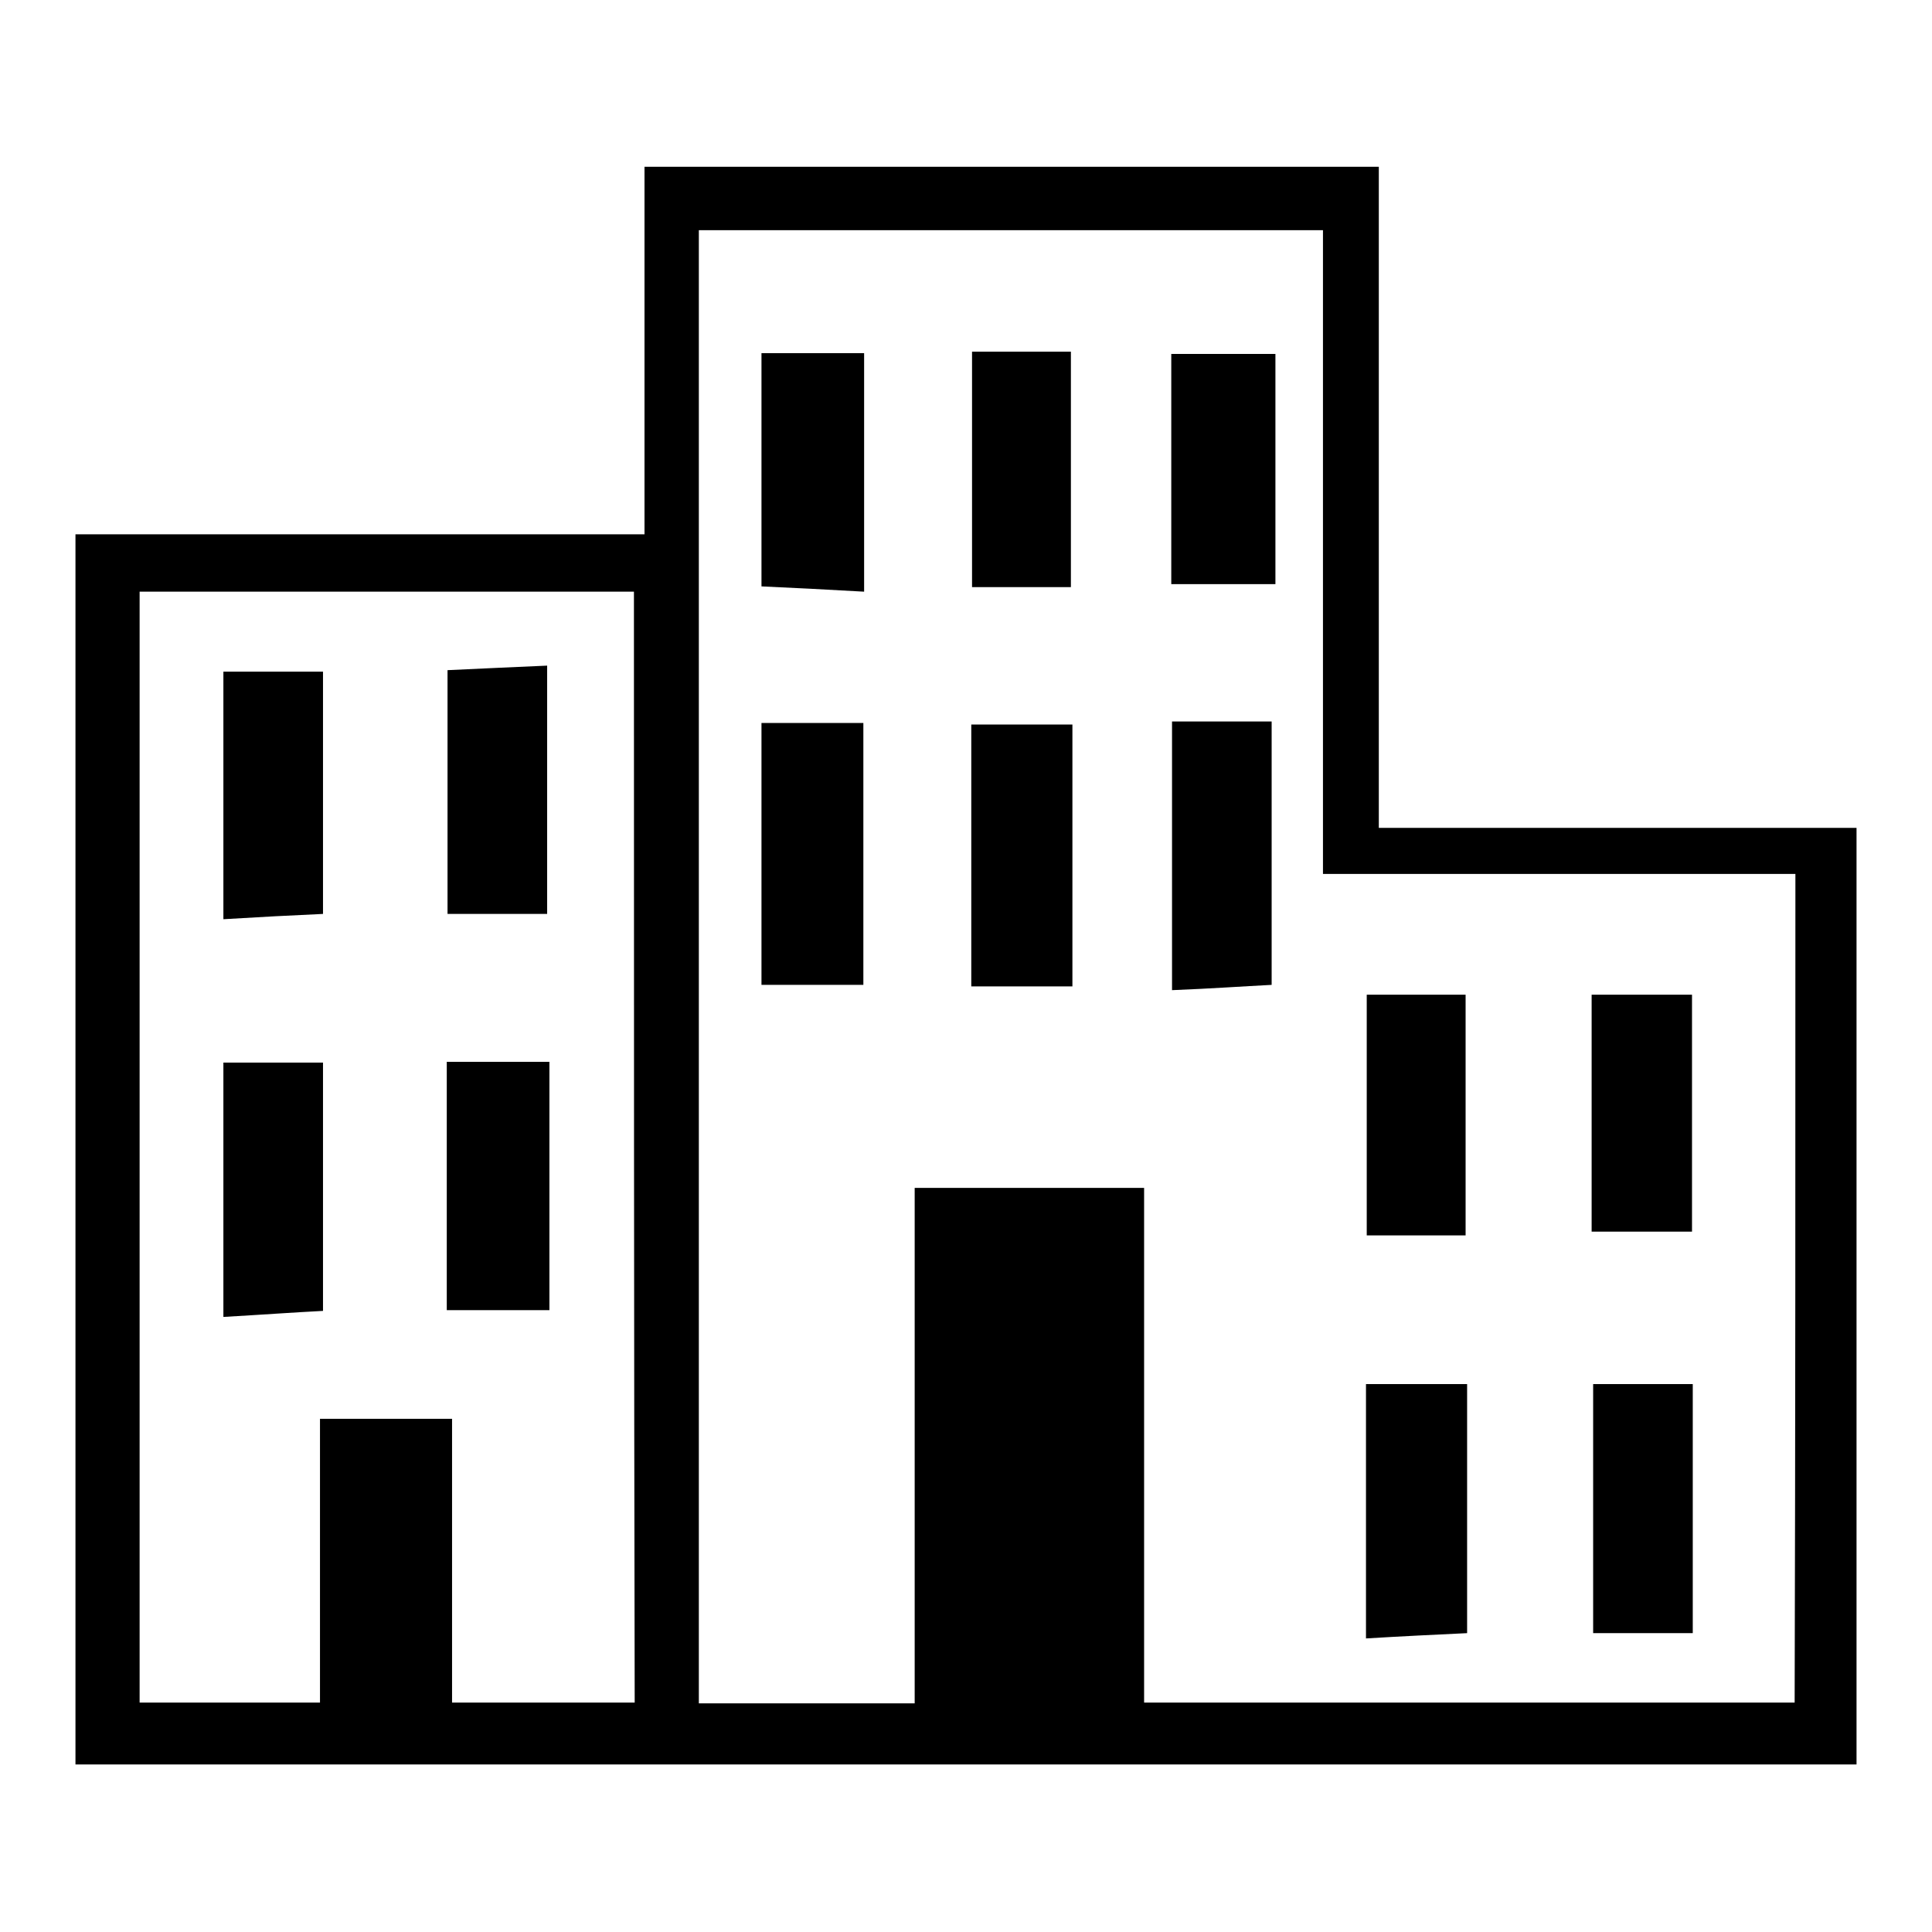 <?xml version="1.0" encoding="utf-8"?>
<!-- Svg Vector Icons : http://www.onlinewebfonts.com/icon -->
<!DOCTYPE svg PUBLIC "-//W3C//DTD SVG 1.1//EN" "http://www.w3.org/Graphics/SVG/1.1/DTD/svg11.dtd">
<svg version="1.1" xmlns="http://www.w3.org/2000/svg" xmlns:xlink="http://www.w3.org/1999/xlink" x="0px" y="0px" viewBox="0 0 256 256" enable-background="new 0 0 256 256" xml:space="preserve">
<g><g><path fill="#000000" d="M246,109.7c0,41.4,0,82.7,0,124.1c-78.7,0-157.3,0-236,0c0-54.3,0-108.7,0-163c24.7,0,49.5,0,75.4,0c0-18.2,0-33.4,0-48.7c32.4,0,64.9,0,97.3,0c0,28.5,0,56.9,0,87.6C205.1,109.7,225.6,109.7,246,109.7z M237.9,115.8c-21,0-41.1,0-62.6,0c0-29.4,0-57.4,0-85.3c-28.5,0-55.4,0-82.7,0c0,65.4,0,130,0,195.2c9.4,0,18.1,0,28.6,0c0-23.3,0-46.1,0-68.3c10.9,0,20,0,30.4,0c0,23.4,0,45.8,0,68.2c29.5,0,57.6,0,86.2,0C237.9,189.1,237.9,153.6,237.9,115.8z M84,78.4c-22.5,0-44.1,0-65.5,0c0,49.7,0,98.4,0,147.2c8.1,0,15.3,0,23.9,0c0-13,0-25.3,0-37.6c6.5,0,11.5,0,17.5,0c0,13,0,25,0,37.6c8.5,0,16,0,24.2,0C84,176.5,84,128,84,78.4z"/><path fill="#000000" d="M155.3,95.6c4.4,0,8.4,0,13.2,0c0,11.3,0,22.4,0,34.9c-3.9,0.2-8.1,0.5-13.2,0.7C155.3,118.9,155.3,107.5,155.3,95.6z"/><path fill="#000000" d="M142.1,130.7c-4.8,0-8.7,0-13.4,0c0-11.6,0-22.7,0-34.7c4.3,0,8.4,0,13.4,0C142.1,107.1,142.1,118.2,142.1,130.7z"/><path fill="#000000" d="M128.8,46.6c4.3,0,8.2,0,13.1,0c0,10.4,0,20.5,0,31.2c-4.3,0-8.2,0-13.1,0C128.8,67.4,128.8,57.3,128.8,46.6z"/><path fill="#000000" d="M169,46.9c0,10.5,0,20.1,0,30.5c-4.6,0-8.8,0-13.8,0c0-9.9,0-19.8,0-30.5C159.5,46.9,163.7,46.9,169,46.9z"/><path fill="#000000" d="M114.4,130.5c-5.1,0-9,0-13.5,0c0-11.7,0-22.8,0-34.7c4.5,0,8.6,0,13.5,0C114.4,107.3,114.4,118.4,114.4,130.5z"/><path fill="#000000" d="M181,183.4c5,0,8.9,0,13.4,0c0,11,0,21.4,0,33c-4.2,0.2-8.4,0.4-13.4,0.7C181,205.6,181,194.9,181,183.4z"/><path fill="#000000" d="M211.1,183.4c4.6,0,8.5,0,13.2,0c0,11.1,0,21.8,0,33c-4.4,0-8.3,0-13.2,0C211.1,205.8,211.1,195.2,211.1,183.4z"/><path fill="#000000" d="M210.9,131.8c4.7,0,8.6,0,13.3,0c0,10.4,0,20.3,0,31.4c-4.1,0-8.6,0-13.3,0C210.9,152.7,210.9,142.4,210.9,131.8z"/><path fill="#000000" d="M114.5,78.4c-5.3-0.3-9.1-0.5-13.6-0.7c0-10.6,0-20.4,0-30.9c4.7,0,8.8,0,13.6,0C114.5,57.2,114.5,67.1,114.5,78.4z"/><path fill="#000000" d="M181.1,131.8c4.6,0,8.5,0,13.1,0c0,10.7,0,21,0,31.9c-4.4,0-8.3,0-13.1,0C181.1,153.4,181.1,143.2,181.1,131.8z"/><path fill="#000000" d="M59.2,140.7c5.1,0,8.9,0,13.6,0c0,11.1,0,21.8,0,32.9c-4.7,0-8.9,0-13.6,0C59.2,162.5,59.2,152.2,59.2,140.7z"/><path fill="#000000" d="M29.6,140.8c4.8,0,8.7,0,13.2,0c0,10.9,0,21.2,0,32.9c-3.9,0.2-8,0.5-13.2,0.8C29.6,162.9,29.6,152.3,29.6,140.8z"/><path fill="#000000" d="M59.3,121.1c0-11.1,0-21.3,0-32.3c4.5-0.2,8.3-0.4,13.2-0.6c0,11.2,0,21.7,0,32.9C68.3,121.1,64.4,121.1,59.3,121.1z"/><path fill="#000000" d="M42.8,121.1c-4.4,0.2-8.3,0.4-13.2,0.7c0-11.1,0-21.6,0-32.8c4.4,0,8.5,0,13.2,0C42.8,100,42.8,110.2,42.8,121.1z"/></g></g>
</svg>